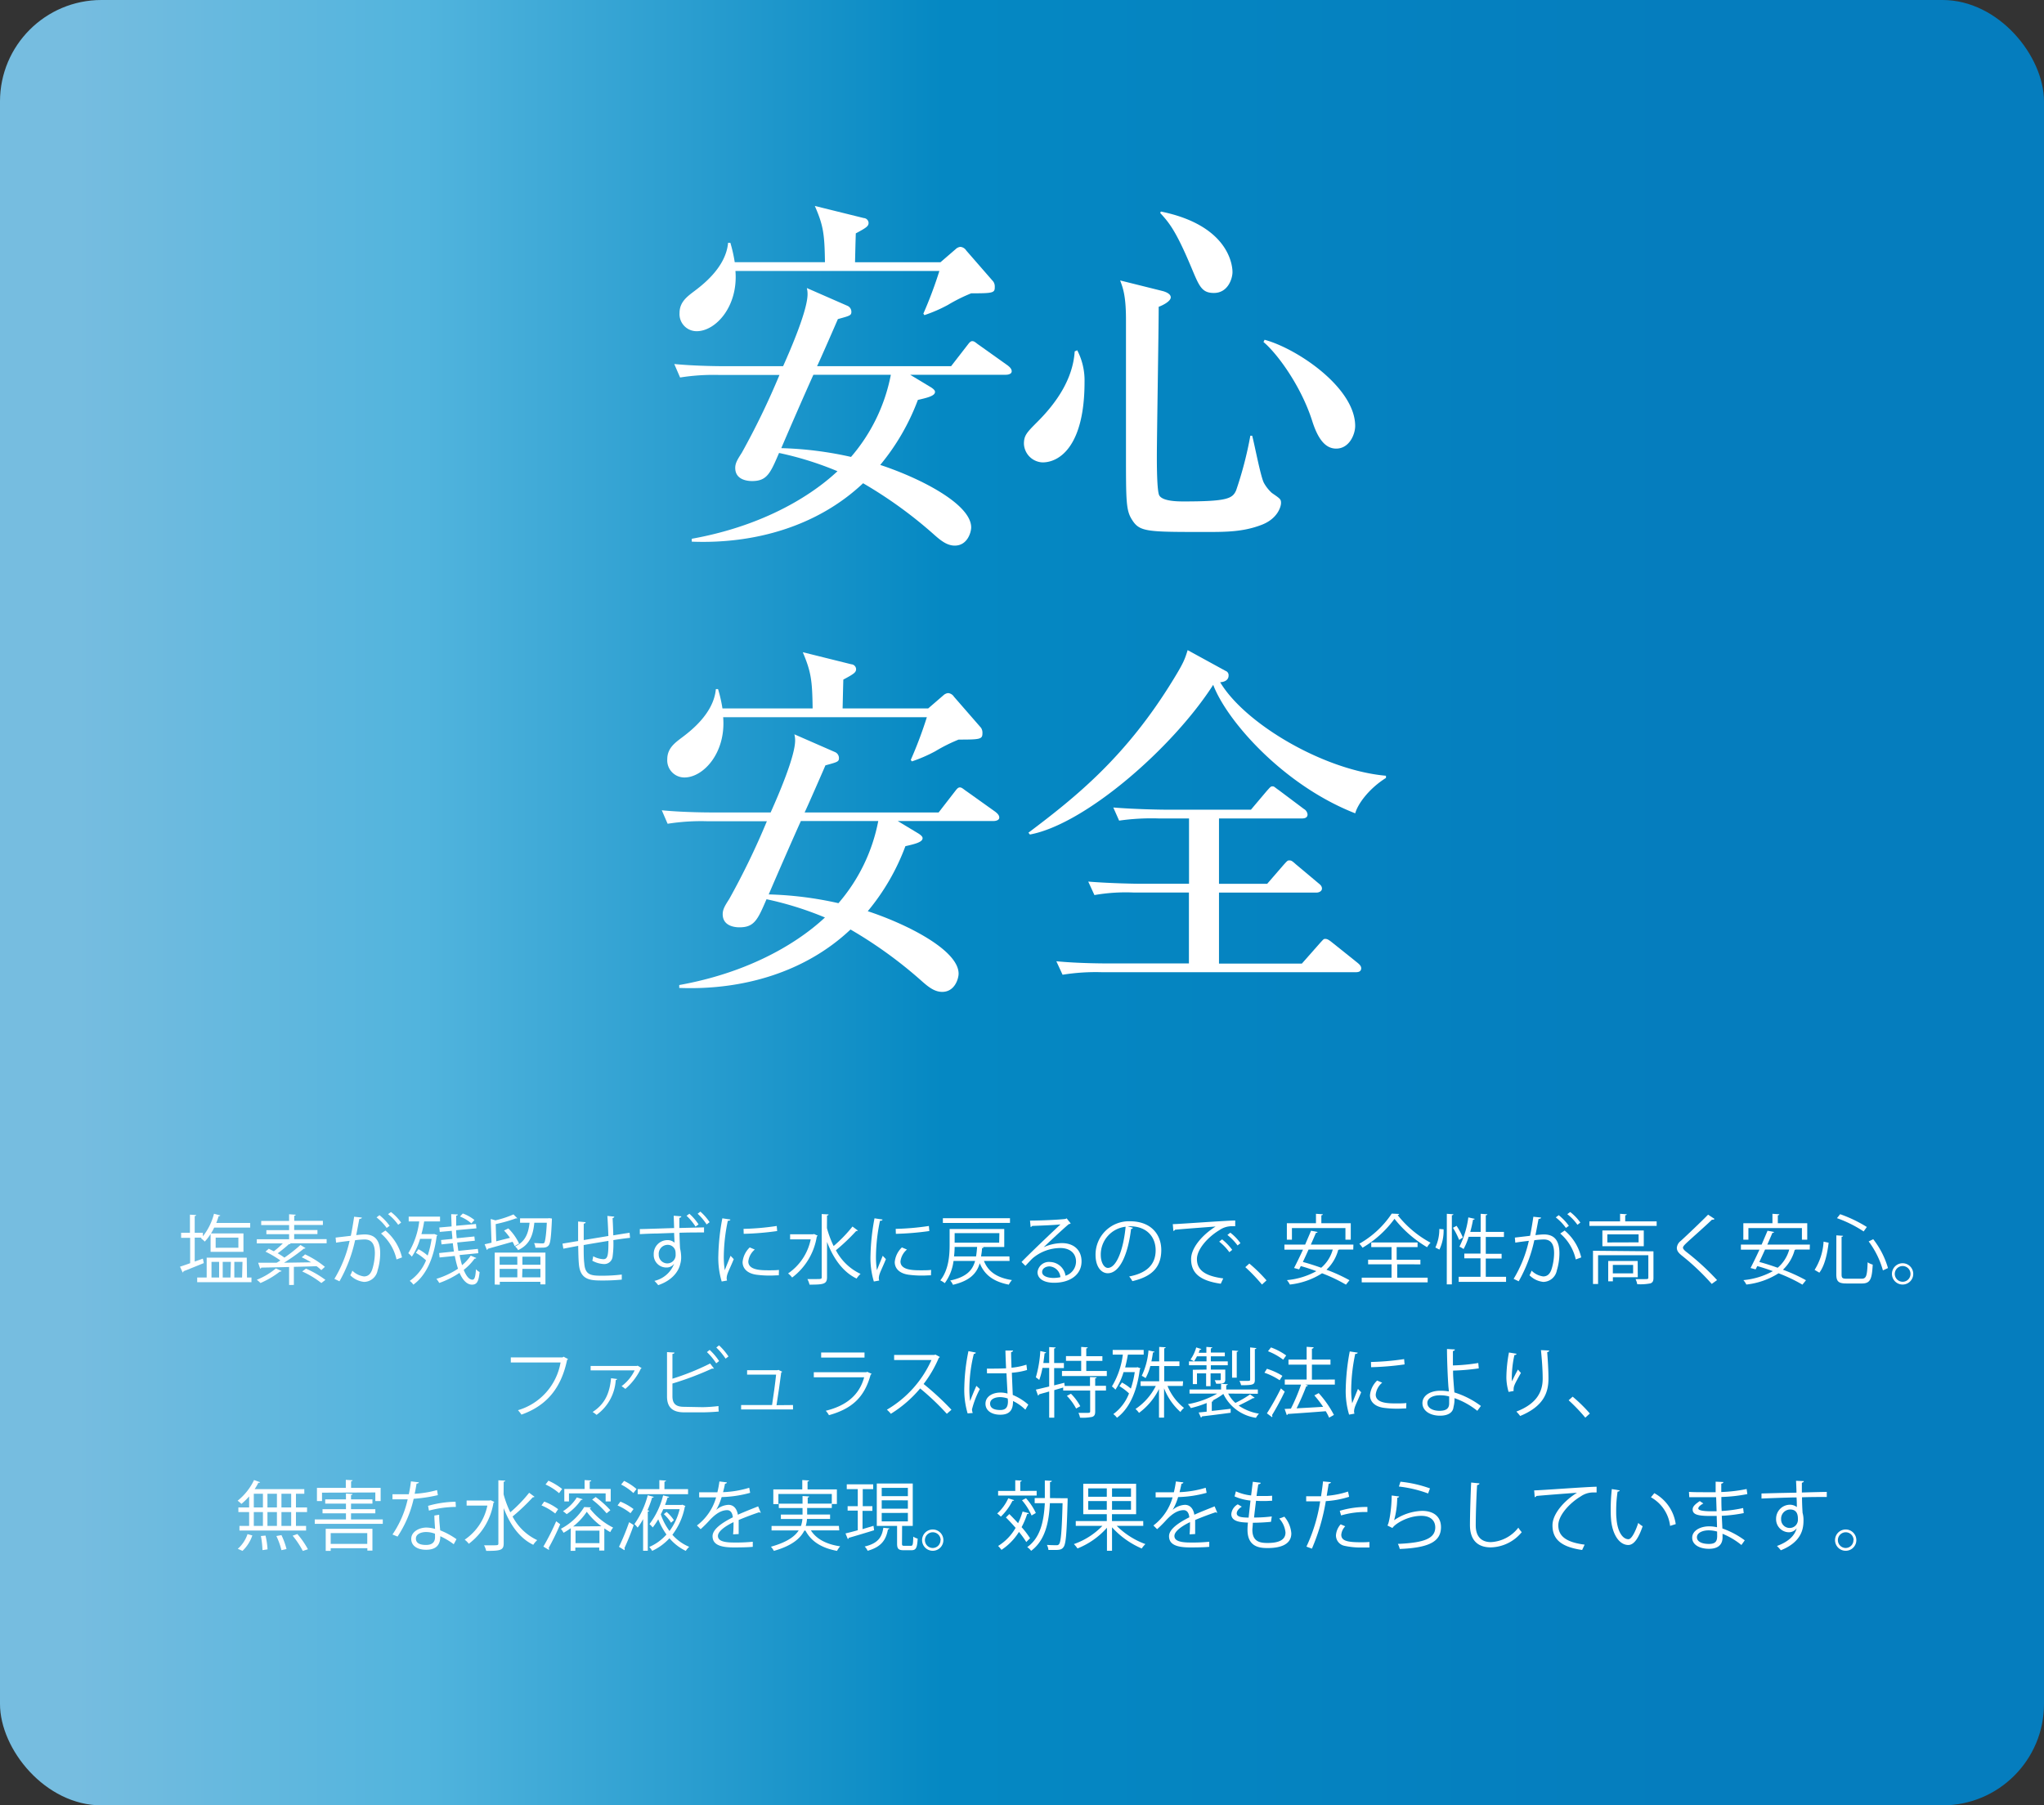 <svg xmlns="http://www.w3.org/2000/svg" xmlns:xlink="http://www.w3.org/1999/xlink" width="403" height="356" viewBox="0 0 403 356">
  <rect x="0" y="0" width="403" height="356" fill="#333333" stroke="none"/>
  <defs>
    <style>
      .cls-1 {
        opacity: 0.9;
        fill: url(#名称未設定グラデーション_35);
      }

      .cls-2 {
        fill: #fff;
      }
    </style>
    <linearGradient id="名称未設定グラデーション_35" data-name="名称未設定グラデーション 35" y1="178" x2="403" y2="178" gradientUnits="userSpaceOnUse">
      <stop offset="0.04" stop-color="#7dccf3"/>
      <stop offset="0.21" stop-color="#54c2f0"/>
      <stop offset="0.46" stop-color="#0092d3"/>
      <stop offset="0.83" stop-color="#0085cd"/>
    </linearGradient>
  </defs>
  <g id="レイヤー_2" data-name="レイヤー 2">
    <g id="レイヤー_1-2" data-name="レイヤー 1">
      <g id="reason_body1">
        <rect class="cls-1" width="403" height="356" rx="20"/>
        <g>
          <g>
            <path class="cls-2" d="M198.32,73.9H179.45l4.18,2.52c.29.21.72.5.72.86,0,.79-1.51,1.15-3.38,1.58a44.35,44.35,0,0,1-7.42,12.82c7.85,2.59,17.93,7.71,17.93,12.32,0,.93-.72,3.59-3.24,3.59-1.51,0-2.74-1-3.89-2a86.13,86.13,0,0,0-14.18-10.3c-9,8.5-21.39,12-33.78,11.52v-.57c17.65-3.17,26.72-11.45,28.73-13.32a64.21,64.21,0,0,0-11.52-3.6c-1.72,4-2.37,5.54-5.32,5.54-.72,0-3.32-.14-3.32-2.59,0-.94.44-1.66,1.3-3a150.51,150.51,0,0,0,7.42-15.33H141.87a41.78,41.78,0,0,0-7.78.5l-1.15-2.66c4.39.43,9.43.43,10.22.43H154.4c1.58-3.53,4.82-11.09,4.82-14.19a4.84,4.84,0,0,0-.14-1.22l8.06,3.53a1.28,1.28,0,0,1,.72,1.15c0,.72-.29.79-2.66,1.44-.15.36-3.6,8.28-4.11,9.29h26.43l3.1-4c.36-.44.64-.94,1.08-.94s.72.36,1.36.79l5.62,4c.36.29.79.65.79,1.16S198.82,73.9,198.32,73.9Zm-6.84-16.06a32.93,32.93,0,0,0-4.61,2.3,28.71,28.71,0,0,1-4.61,2l-.21-.29a82,82,0,0,0,3.16-8.42H145c.57,7-3.89,11.88-7.64,11.88a3.37,3.37,0,0,1-3.38-3.6c0-2.09,1.44-3.17,2.66-4.11,1.73-1.29,6.48-4.82,6.91-9.72H144a28.23,28.23,0,0,1,.86,3.82h17.79c-.08-5.47-.29-7.2-2-11.09L170.31,43a1,1,0,0,1,.94.93c0,.65-.36.94-2.52,2.09-.08,2.59-.08,2.88-.15,5.69h16.85l3-2.59a1.56,1.56,0,0,1,.93-.44,1.53,1.53,0,0,1,1.15.72l5.33,6.12a1.72,1.72,0,0,1,.29,1.08C196.16,57.77,195.73,57.84,191.48,57.84ZM160.37,73.9c-1.8,4-4.61,10.44-6.33,14.47a70.84,70.84,0,0,1,13.75,1.73,34.91,34.91,0,0,0,7.85-16.2Z"/>
            <path class="cls-2" d="M212.39,69.07a12.9,12.9,0,0,1,1.44,6.27c0,12.45-4.82,15.84-8.28,15.84a3.83,3.83,0,0,1-3.67-3.67c0-1.66.58-2.24,2.66-4.33,3.82-3.81,7-8.49,7.35-13.89Zm16.92-11.66c.22.07,1.52.43,1.52,1.22s-1.59,1.58-2.38,1.87c0,4.68-.36,25.42-.36,29.6,0,1.29,0,6.91.5,7.63.72,1.15,3.75,1.15,4.83,1.15,8.57,0,9.57-.57,10.29-2.16a73.37,73.37,0,0,0,2.81-10.8h.36c.43,1.51,1.66,8.07,2.31,9.29a7.7,7.7,0,0,0,1.58,2c1.66,1.15,1.8,1.22,1.8,2,0,.58-.57,3-3.74,4.25-3.68,1.44-7.13,1.44-11.09,1.44-11.45,0-13,0-14.48-2.3C222,100.68,222,99.1,222,89V63c0-4.82-.65-6.34-1.15-7.7Zm-.43-15.7C243,44.59,243,53.16,243,53.66c0,1.23-.86,4.11-3.67,4.11-2.37,0-2.88-1.3-4.39-4.9-3.1-7.42-4.47-9-6.19-10.87ZM249.33,67c6.41,1.73,17.86,9.44,17.86,17,0,1.65-1.15,4.46-3.75,4.46-2.23,0-3.67-2.09-4.75-5.54-2.23-6.92-6.91-13.25-9.58-15.48Z"/>
            <path class="cls-2" d="M195.86,161.9H177l4.18,2.52c.28.21.72.5.72.86,0,.79-1.52,1.15-3.39,1.58a43.88,43.88,0,0,1-7.42,12.82C178.94,182.27,189,187.39,189,192c0,.93-.72,3.59-3.24,3.59-1.51,0-2.73-1-3.88-2a86.18,86.18,0,0,0-14.19-10.3c-9,8.5-21.39,12-33.77,11.52v-.57c17.64-3.17,26.71-11.45,28.73-13.32a64.74,64.74,0,0,0-11.52-3.6c-1.73,4-2.38,5.54-5.33,5.54-.72,0-3.31-.14-3.31-2.59,0-.94.43-1.66,1.29-3a148.17,148.17,0,0,0,7.42-15.33H139.41a41.94,41.94,0,0,0-7.78.5l-1.15-2.66c4.4.43,9.44.43,10.23.43h11.23c1.59-3.53,4.83-11.09,4.83-14.19a4.75,4.75,0,0,0-.15-1.22l8.07,3.53a1.28,1.28,0,0,1,.72,1.15c0,.72-.29.79-2.67,1.44-.14.36-3.6,8.28-4.1,9.29h26.42l3.1-4c.36-.44.65-.94,1.08-.94s.72.36,1.37.79l5.61,4c.36.29.8.65.8,1.16S196.37,161.9,195.86,161.9ZM189,145.84a33,33,0,0,0-4.6,2.3,29.1,29.1,0,0,1-4.61,2l-.22-.29a82.57,82.57,0,0,0,3.17-8.42H142.58c.58,7-3.89,11.88-7.63,11.88a3.38,3.38,0,0,1-3.39-3.6c0-2.09,1.44-3.17,2.67-4.11,1.73-1.29,6.48-4.82,6.91-9.72h.43a27.17,27.17,0,0,1,.87,3.82h17.78c-.07-5.47-.29-7.2-1.94-11.09l9.57,2.38a1,1,0,0,1,.94.93c0,.65-.36.94-2.52,2.09-.07,2.59-.07,2.88-.14,5.69H183l3-2.59a1.61,1.61,0,0,1,.94-.44,1.55,1.55,0,0,1,1.15.72l5.33,6.12a1.78,1.78,0,0,1,.28,1.08C193.7,145.77,193.27,145.84,189,145.84Zm-31.1,16.06c-1.8,4-4.61,10.44-6.34,14.47a70.6,70.6,0,0,1,13.75,1.73,34.81,34.81,0,0,0,7.85-16.2Z"/>
            <path class="cls-2" d="M267.2,160.38c-14.19-5.54-25.35-18.29-28-25.34-8,12.46-25.27,27.5-36.14,29.52l-.29-.36c9.29-7,19.23-14.91,28.59-30.24,1.94-3.17,2.23-3.89,2.8-5.76l7.49,4.1a.89.89,0,0,1,.58.94c0,.65-.5,1.22-1.66,1.29,4.9,8.21,20.45,17.36,32.69,18.44v.43C269.93,155.49,267.7,158.51,267.2,160.38Zm.07,31.33h-50a41.18,41.18,0,0,0-7.77.5l-1.23-2.66c4.4.43,9.51.43,10.3.43h15.84V176H223.56a35.84,35.84,0,0,0-7.78.5l-1.22-2.66c4.39.36,9.5.43,10.3.43h9.57V161.39h-6a45,45,0,0,0-7.78.43l-1.15-2.59c4.39.36,9.43.43,10.22.43h16.92l3.1-3.67c.72-.79.79-.93,1.15-.93s.36.14,1.3.79l4.89,3.67a1.41,1.41,0,0,1,.72,1.08c0,.65-.57.79-1.08.79H240.34v12.89h9.5l3.24-3.74c.79-.87.79-.87,1.15-.87s.51.08,1.3.79l4.39,3.68c.36.29.72.57.72,1.08s-.57.79-1.08.79H240.34v14h16.34l3.53-4c.79-.87.79-.87,1.08-.87s.58.07,1.37.72l5,4c.43.36.72.65.72,1.09C268.35,191.63,267.77,191.71,267.27,191.71Z"/>
          </g>
          <g>
            <path class="cls-2" d="M40,248.19l.18.88c-1.47.6-3,1.22-4,1.61a.24.24,0,0,1-.17.24l-.52-1.14c.56-.18,1.25-.42,2-.69v-5H35.71v-1h1.74v-3.57l1.22.07c0,.11-.09.18-.28.21v3.29H40v.7a11.89,11.89,0,0,0,2.19-4.45l1.25.33c-.05.1-.16.15-.34.15a12.28,12.28,0,0,1-.46,1.33h6.69v.92h-7.1a10.56,10.56,0,0,1-.63,1.15H48v3.63H41.52v-3.52a9.11,9.11,0,0,1-1.15,1.5,5.31,5.31,0,0,0-.75-.65l.13-.13H38.39v4.71Zm8.7,3.72h.88v.93H38.88v-.93h1.87V248h7.9Zm-7-3.08v3.08h1.5v-3.08Zm.82-4.78v2H47v-2Zm3,4.78H43.91v3.08h1.53Zm2.29,0H46.2v3.08h1.53Z"/>
            <path class="cls-2" d="M58,244.35H64.4v.81H57.14l.15.07c-.06.09-.17.12-.33.11a27.56,27.56,0,0,1-2.21,1.8,13.46,13.46,0,0,1,1.33.85,30.63,30.63,0,0,0,3.16-2.49l1,.62a.44.44,0,0,1-.33.1A39.1,39.1,0,0,1,56,249l5.34-.08a20.71,20.71,0,0,0-1.86-1,3.84,3.84,0,0,0,.66-.57,18.09,18.09,0,0,1,3.92,2.46l-.71.65a8.27,8.27,0,0,0-.94-.78c-1.49.06-3,.1-4.47.13v3.57H57v-3.54c-2.11.06-4,.09-5.48.12a.27.27,0,0,1-.23.2L50.9,249l3.64,0a8.63,8.63,0,0,0,.74-.45,20.18,20.18,0,0,0-2.94-1.74l.65-.57,1,.5a16.56,16.56,0,0,0,1.78-1.56H50.63v-.81H57v-1H52.52v-.8H57v-1H51.5v-.81H57v-1.32l1.31.09c0,.1-.11.18-.3.21v1h5.65v.81H58v1h4.59v.8H58Zm-2.48,6.28a.31.31,0,0,1-.34.11A16.91,16.91,0,0,1,51.35,253a4.85,4.85,0,0,0-.72-.64,13.49,13.49,0,0,0,3.76-2.24ZM63.36,253a18.06,18.06,0,0,0-3.78-2.28l.75-.56a19.32,19.32,0,0,1,3.83,2.22Z"/>
            <path class="cls-2" d="M71.34,240.09c0,.18-.21.25-.49.27-.17.84-.43,2.29-.62,3.19.68-.07,1.29-.13,1.67-.13,2.28,0,3.06,1.48,3.06,3.73a11.67,11.67,0,0,1-.51,3.36,2.76,2.76,0,0,1-2.67,2.27,4.48,4.48,0,0,1-2.72-1.31,5.37,5.37,0,0,0,.41-.91,4,4,0,0,0,2.29,1.14c.86,0,1.37-.54,1.67-1.5a11.14,11.14,0,0,0,.48-3.08c0-1.71-.57-2.73-2.07-2.71a17.18,17.18,0,0,0-1.83.15,28.53,28.53,0,0,1-3.08,8.1l-1-.48a24.83,24.83,0,0,0,3-7.5c-.76.09-1.86.22-2.67.36l-.09-1,3-.35c.23-1.09.46-2.44.65-3.76Zm3.48-.47a10.67,10.67,0,0,1,2,2.1l-.58.42a10,10,0,0,0-2-2.08Zm3.36,8.73a9.4,9.4,0,0,0-3.06-5.11l.87-.59a9.89,9.89,0,0,1,3.27,5.3ZM77.09,239a9.88,9.88,0,0,1,2,2.08l-.58.44a9.82,9.82,0,0,0-2-2.1Z"/>
            <path class="cls-2" d="M85.62,243.33l.62.24a.27.27,0,0,1-.14.16c-.61,4.73-2.27,7.92-4.6,9.59a3,3,0,0,0-.72-.74A9,9,0,0,0,84,248.53a10.73,10.73,0,0,0-2-1.48l.5-.72a9.19,9.19,0,0,1,1.82,1.26,19.5,19.5,0,0,0,.78-3.3H82.82a12.42,12.42,0,0,1-1.62,3.51,4.5,4.5,0,0,0-.7-.68,15.83,15.83,0,0,0,2.16-6.27H80.58v-.94h6.18v.94H83.63a22.32,22.32,0,0,1-.54,2.51h2.35Zm5,4.15a16.84,16.84,0,0,0,.48,2,8.65,8.65,0,0,0,1.71-1.88l1.11.47a.39.39,0,0,1-.35.12,10.67,10.67,0,0,1-2.14,2.22c.48,1.2,1.06,1.93,1.72,1.93.41,0,.6-.54.69-2.07a2.07,2.07,0,0,0,.72.56c-.19,1.9-.54,2.49-1.51,2.49s-1.83-.89-2.45-2.33a17.35,17.35,0,0,1-4,2,4.7,4.7,0,0,0-.56-.81,16.43,16.43,0,0,0,4.26-2,21.53,21.53,0,0,1-.63-2.52l-3,.3-.09-.87,2.91-.3c-.07-.53-.15-1.07-.21-1.64l-2.23.23-.09-.86,2.23-.22c0-.53-.09-1-.12-1.59l-2.36.21-.1-.87,2.42-.21c0-.8-.06-1.61-.07-2.42l1.3.06c0,.14-.11.21-.32.23,0,.69,0,1.36,0,2l3.9-.35.09.86-4,.36c0,.54.07,1.06.12,1.59l3.48-.35.09.84-3.48.35.22,1.65,3.86-.39.09.85Zm.63-8.19a7.88,7.88,0,0,1,2.29,1.28l-.6.67a7.83,7.83,0,0,0-2.26-1.36Z"/>
            <path class="cls-2" d="M100.22,242.23a10.34,10.34,0,0,1,2.13,3l-.89.48a5.24,5.24,0,0,0-.4-.84l-4.89,1.38a.24.24,0,0,1-.18.22l-.44-1.11,1.36-.31-.16-4.68.92.27a19.66,19.66,0,0,0,3.57-1.17l.78.78s0,0-.29,0a29.25,29.25,0,0,1-4,1.13l.11,3.39,2.71-.68a12,12,0,0,0-1.17-1.44ZM97.54,253.3V247h10v6.27h-1v-.51h-8v.57Zm4.45-5.49H98.51v1.59H102Zm-3.48,4.07H102v-1.67H98.51Zm9.75-11.67.55.07a2.12,2.12,0,0,1,0,.33c-.15,3.41-.3,4.61-.66,5s-.72.42-1.47.42l-1.12,0a2.29,2.29,0,0,0-.26-.9c.68,0,1.31.06,1.55.06s.37,0,.48-.15.36-1.28.48-3.93h-2.46c-.24,2.31-.81,4.3-3.2,5.4a2.46,2.46,0,0,0-.6-.72c2-.92,2.63-2.55,2.86-4.68h-1.87v-.87h5.54Zm-1.71,9.19v-1.59H103v1.59Zm-3.6,2.48h3.6v-1.67H103Z"/>
            <path class="cls-2" d="M121.11,239.91c0,.15-.1.22-.33.28.06,1.05.11,2.28.14,3.41,1.18-.2,2.32-.38,3.21-.51l.09,1c-.9.09-2.07.25-3.29.45a18.14,18.14,0,0,1-.16,3.33,1.64,1.64,0,0,1-1.68,1.39,5.12,5.12,0,0,1-2.31-.66,6.49,6.49,0,0,0,.18-.88,4.56,4.56,0,0,0,2,.58c.9,0,1-.88,1-3.61-1.72.28-3.52.58-4.88.82,0,1.43,0,2.79.12,3.63.17,2.28,1.3,2.42,3.46,2.42a32.6,32.6,0,0,0,3.93-.23l0,1a38.36,38.36,0,0,1-3.84.17c-2.32,0-4.37-.06-4.62-3.29-.08-.84-.11-2.14-.13-3.54l-2.93.56-.17-1c.8-.12,2-.34,3.08-.51,0-1.3,0-2.71,0-3.85l1.48.13c0,.17-.13.26-.37.29,0,.91,0,2.11,0,3.24l4.86-.81c-.05-1.28-.11-2.73-.2-3.95Z"/>
            <path class="cls-2" d="M134.33,239.85c0,.13-.11.25-.39.3,0,.43,0,1.27,0,2l4.87-.12v1c-1.32,0-3.15,0-4.84.06,0,.55.07,2.71.12,3.12a7.54,7.54,0,0,1,.21,1.65,4.53,4.53,0,0,1-.18,1.38c-.35,1.59-1.73,3.3-4.35,4.18a6.62,6.62,0,0,0-.75-.84,5.46,5.46,0,0,0,3.9-3.4h0a1.8,1.8,0,0,1-1.53.76,2.47,2.47,0,0,1-2.5-2.58,2.71,2.71,0,0,1,2.71-2.82,2,2,0,0,1,1.39.51c0-.27-.08-1.63-.08-1.93l-3.39.12c-1,0-2.39.07-3.37.12l0-1c.89,0,2.19-.06,3.34-.09l3.42-.11-.08-2.43Zm-1.12,7.57c0-.19,0-.46-.05-.75a1.54,1.54,0,0,0-1.52-1.2,1.77,1.77,0,0,0-1.76,1.92,1.7,1.7,0,0,0,1.64,1.74A1.64,1.64,0,0,0,133.21,247.42Zm3.92-5.55a10.5,10.5,0,0,0-1.77-2.13l.56-.4a10.69,10.69,0,0,1,1.81,2.1Zm2.19-.42a10.9,10.9,0,0,0-1.77-2.11l.54-.42a10.86,10.86,0,0,1,1.82,2.08Z"/>
            <path class="cls-2" d="M144,240.48c0,.16-.2.25-.5.24a35.46,35.46,0,0,0-.79,6.75,16.65,16.65,0,0,0,.19,3c.28-.74.93-2.31,1.14-2.84l.63.66c-.62,1.52-1.07,2.37-1.28,3.05a2.71,2.71,0,0,0-.12.7,1.45,1.45,0,0,0,.08.47l-1.06.19a16.14,16.14,0,0,1-.66-5.16,43.76,43.76,0,0,1,.79-7.3Zm9.55,11c-.54,0-1.1.05-1.65.05a19.72,19.72,0,0,1-2.79-.17c-1.85-.27-2.7-1.29-2.7-2.49a4.58,4.58,0,0,1,1.41-2.89l1,.42a3.56,3.56,0,0,0-1.28,2.35c0,1.74,2.55,1.74,4.11,1.74.63,0,1.3,0,1.93-.07Zm-6.95-9.16a50.53,50.53,0,0,0,6.54-.57l.09,1a56.64,56.64,0,0,1-6.6.55Z"/>
            <path class="cls-2" d="M160.49,243.33l.72.33a.48.48,0,0,1-.17.18,12.59,12.59,0,0,1-4.86,8.08,4.39,4.39,0,0,0-.8-.81,10.71,10.71,0,0,0,4.46-6.72h-4.06v-1h4.53Zm2.55-1.17a19.79,19.79,0,0,0,1.32,3.55,28,28,0,0,0,3.72-3.85l1.06.79a.35.35,0,0,1-.33.09,39.61,39.61,0,0,1-4,3.8,10.51,10.51,0,0,0,4.86,4.66,4.37,4.37,0,0,0-.78.92c-2.73-1.31-4.6-4-5.83-7.23v6.94c0,1.37-.63,1.49-3.45,1.49a4.78,4.78,0,0,0-.42-1.1c.57,0,1.09,0,1.51,0,1.26,0,1.31,0,1.31-.41V239.4l1.35.07c0,.12-.09.2-.3.21Z"/>
            <path class="cls-2" d="M174,240.48c0,.16-.2.25-.5.24a35.46,35.46,0,0,0-.79,6.75,16.65,16.65,0,0,0,.19,3c.28-.74.93-2.31,1.14-2.84l.63.66c-.62,1.52-1.07,2.37-1.28,3.05a2.71,2.71,0,0,0-.12.7,1.45,1.45,0,0,0,.08.47l-1.06.19a16.14,16.14,0,0,1-.66-5.16,43.76,43.76,0,0,1,.79-7.3Zm9.55,11c-.54,0-1.1.05-1.65.05a19.72,19.72,0,0,1-2.79-.17c-1.85-.27-2.7-1.29-2.7-2.49a4.58,4.58,0,0,1,1.41-2.89l1,.42a3.56,3.56,0,0,0-1.28,2.35c0,1.74,2.55,1.74,4.11,1.74.63,0,1.3,0,1.93-.07Zm-6.95-9.16a50.53,50.53,0,0,0,6.54-.57l.09,1a56.64,56.64,0,0,1-6.6.55Z"/>
            <path class="cls-2" d="M199.05,248.65H194c.84,2.15,2.64,3.33,5.52,3.77a3.88,3.88,0,0,0-.62.9c-2.94-.57-4.77-1.86-5.73-4.22-.61,2.06-2,3.47-5.29,4.25a2.57,2.57,0,0,0-.54-.84c3.12-.68,4.37-1.92,4.91-3.86H188a9.37,9.37,0,0,1-1.73,4.38,3.86,3.86,0,0,0-.88-.55c1.65-2.06,1.84-4.92,1.84-7v-3.13H198v3.54h-4.82l.75.05c0,.1-.13.18-.32.21,0,.57-.11,1.09-.18,1.6h5.59Zm.08-8.43v.93H185.9v-.93Zm-10.91,5.66a18.07,18.07,0,0,1-.12,1.87h4.34c.1-.57.16-1.2.21-1.87Zm8.82-2.72h-8.82v1.89H197Z"/>
            <path class="cls-2" d="M205.64,246a9.07,9.07,0,0,1,3.72-.87c2.38,0,3.88,1.4,3.88,3.6,0,2.72-2.38,4.22-5.4,4.22-2,0-3.28-.78-3.28-2.1a2.26,2.26,0,0,1,2.46-2,3.17,3.17,0,0,1,3.06,2.71,2.94,2.94,0,0,0,2.07-2.8c0-1.62-1.2-2.66-3.09-2.66a8.51,8.51,0,0,0-5.44,2c-.45.42-1,1.05-1.45,1.51l-.76-.76c1.35-1.41,5.64-5.51,7.68-7.41-.87.12-3.87.24-5.58.3a.54.54,0,0,1-.31.22l-.12-1.27c2,0,5.89-.17,7-.33l.23-.11.79,1a.63.63,0,0,1-.36.13c-1.06.87-3.91,3.54-5.08,4.67Zm2.07,6a6.51,6.51,0,0,0,1.36-.15,2.31,2.31,0,0,0-2.13-2.13c-.77,0-1.47.42-1.47,1.11C205.47,251.7,206.72,252,207.71,252Z"/>
            <path class="cls-2" d="M223.37,242.1a.39.39,0,0,1-.37.24c-.54,4.66-2.11,8.73-4.59,8.73-1.27,0-2.41-1.26-2.41-3.63a6.59,6.59,0,0,1,6.75-6.62c4.34,0,6.21,2.75,6.21,5.67,0,3.57-2.07,5.3-5.7,6.14a5,5,0,0,0-.63-.92c3.45-.66,5.22-2.34,5.22-5.17,0-2.48-1.59-4.73-5.1-4.73l-.45,0Zm-1.44-.2a5.52,5.52,0,0,0-4.9,5.51c0,1.6.68,2.61,1.4,2.61C220.25,250,221.55,246,221.93,241.9Z"/>
            <path class="cls-2" d="M231.23,241.39c1.12,0,10.36-.7,12.31-.72l0,1.13a5.43,5.43,0,0,0-.56,0,4.28,4.28,0,0,0-2.56.77c-2.25,1.35-4.43,3.76-4.43,5.7,0,2.1,1.47,3.34,5.19,3.82l-.49,1.05c-4.26-.61-5.85-2.2-5.85-4.87,0-2.12,2.08-4.68,4.83-6.41-1.65.12-6.07.45-8,.63a.45.45,0,0,1-.33.24Zm9.72,3a11.07,11.07,0,0,1,2,2.07l-.57.46a10,10,0,0,0-2-2.08Zm1.62-1.32a9.73,9.73,0,0,1,2,2.07l-.57.45a10.92,10.92,0,0,0-2-2.07Z"/>
            <path class="cls-2" d="M246.32,249.16a29.72,29.72,0,0,1,3.39,3.32l-.9.82a33.82,33.82,0,0,0-3.28-3.43Z"/>
            <path class="cls-2" d="M266.81,246.4h-2.73a.7.7,0,0,1-.23.06,8.34,8.34,0,0,1-2.32,3.92,32.24,32.24,0,0,1,4.54,2.07l-.7.87a30.94,30.94,0,0,0-4.71-2.24,14.77,14.77,0,0,1-6.35,2.22,3.77,3.77,0,0,0-.58-.87,14.86,14.86,0,0,0,5.81-1.77c-1-.37-2.08-.73-3.07-1-.12.23-.22.45-.33.65l-1-.27c.52-1,1.14-2.27,1.76-3.62h-3.66v-1h4.09c.42-1,.82-1.91,1.16-2.73l1.29.25c-.05.12-.14.17-.33.17-.29.69-.63,1.48-1,2.31h8.39Zm-12.09-4.23v2.28h-1v-3.24h5.74v-1.86l1.35.09c0,.11-.08.18-.29.21v1.56h5.8v3.24h-1.05v-2.28ZM258,246.4c-.37.84-.77,1.68-1.12,2.45,1.13.3,2.38.7,3.61,1.14a7.18,7.18,0,0,0,2.28-3.59Z"/>
            <path class="cls-2" d="M275.87,239.38a.36.36,0,0,1-.3.23,20.73,20.73,0,0,0,6.48,5.44,4.2,4.2,0,0,0-.68.89,23.2,23.2,0,0,1-6.43-5.6,20.91,20.91,0,0,1-6.3,5.7,5.59,5.59,0,0,0-.63-.79,18.74,18.74,0,0,0,6.39-5.94Zm-.39,9.93v2.63h6v.93h-13v-.93h5.88v-2.63h-4.62v-.91h4.62v-2.49h-4V245h9.13v.92h-4.12v2.49h4.68v.91Z"/>
            <path class="cls-2" d="M284.62,242.41a8.62,8.62,0,0,1-.82,4L283,246a8.55,8.55,0,0,0,.78-3.66Zm.64-3.06,1.29.09c0,.11-.1.18-.3.2v13.63h-1Zm1.92,2.37a13.26,13.26,0,0,1,1.24,2.3l-.73.49a15.12,15.12,0,0,0-1.22-2.4Zm5.76,10.05h4v1h-9.34v-1h4.3v-3.64h-3.19v-.93h3.19v-3.32h-2.34a12,12,0,0,1-1,2.42,4.91,4.91,0,0,0-.81-.47,18.24,18.24,0,0,0,1.75-5.77l1.25.28c0,.11-.14.17-.32.17-.14.79-.33,1.62-.55,2.41h2.05v-3.57l1.31.09c0,.11-.09.18-.3.21v3.27h3.58v1h-3.58v3.32h3.12v.93h-3.12Z"/>
            <path class="cls-2" d="M303.84,240.09c0,.18-.21.25-.49.27-.17.84-.43,2.29-.62,3.19.68-.07,1.29-.13,1.67-.13,2.28,0,3.06,1.48,3.06,3.73a11.67,11.67,0,0,1-.51,3.36,2.76,2.76,0,0,1-2.67,2.27,4.48,4.48,0,0,1-2.72-1.31,5.37,5.37,0,0,0,.41-.91,4,4,0,0,0,2.29,1.14c.86,0,1.37-.54,1.67-1.5a11.14,11.14,0,0,0,.48-3.08c0-1.71-.57-2.73-2.07-2.71a17.18,17.18,0,0,0-1.83.15,28.53,28.53,0,0,1-3.08,8.1l-1-.48a24.83,24.83,0,0,0,3-7.5c-.76.09-1.86.22-2.67.36l-.09-1,3-.35c.23-1.09.46-2.44.65-3.76Zm3.48-.47a10.67,10.67,0,0,1,2,2.1l-.58.42a10,10,0,0,0-2-2.08Zm3.36,8.73a9.4,9.4,0,0,0-3.06-5.11l.87-.59a9.89,9.89,0,0,1,3.27,5.3ZM309.59,239a9.88,9.88,0,0,1,2,2.08l-.58.44a9.82,9.82,0,0,0-2-2.1Z"/>
            <path class="cls-2" d="M320.43,240.84h6.2v.9H313.37v-.9h6.05v-1.49l1.31.09c0,.11-.09.18-.3.21Zm5.57,5.91V252c0,.59-.14.9-.6,1.07a10.14,10.14,0,0,1-2.6.16,3.78,3.78,0,0,0-.33-1l1.58,0c.85,0,.94,0,.94-.31v-4.4h-9.91v5.67h-1v-6.55Zm-10.07-4.11h8.16v3.1h-8.16Zm7.14,2.34V243.4h-6.16V245Zm-.16,6.88H318v.8h-.92v-4h5.81Zm-.92-2.43h-4v1.67h4Z"/>
            <path class="cls-2" d="M337.49,253.18a46.2,46.2,0,0,0-5.88-5.58c-.75-.6-1-1-1-1.56a1.93,1.93,0,0,1,.79-1.36c1.37-1.26,3.93-3.69,5.37-5.16l1.28.84a.45.45,0,0,1-.33.15l-.18,0c-1.5,1.44-3.84,3.48-5.07,4.63-.36.35-.65.65-.65.89s.28.55.8.94a50,50,0,0,1,5.92,5.45Z"/>
            <path class="cls-2" d="M356.81,246.4h-2.73a.7.7,0,0,1-.23.06,8.34,8.34,0,0,1-2.32,3.92,32.24,32.24,0,0,1,4.54,2.07l-.7.87a30.94,30.94,0,0,0-4.71-2.24,14.77,14.77,0,0,1-6.35,2.22,3.77,3.77,0,0,0-.58-.87,14.86,14.86,0,0,0,5.81-1.77c-1-.37-2.08-.73-3.07-1-.12.23-.22.45-.33.65l-1-.27c.52-1,1.14-2.27,1.76-3.62h-3.66v-1h4.09c.42-1,.82-1.91,1.16-2.73l1.29.25c-.05.12-.14.17-.33.17-.29.69-.63,1.48-1,2.31h8.39Zm-12.09-4.23v2.28h-1v-3.24h5.74v-1.86l1.35.09c0,.11-.08.18-.29.21v1.56h5.8v3.24h-1.05v-2.28ZM348,246.4c-.37.84-.77,1.68-1.12,2.45,1.13.3,2.38.7,3.61,1.14a7.18,7.18,0,0,0,2.28-3.59Z"/>
            <path class="cls-2" d="M357.77,250.41a11.65,11.65,0,0,0,1.77-5.57l1,.21c-.24,2-.73,4.46-1.83,5.91Zm4.29-6.81,1.32.09c0,.1-.09.18-.29.19v7.43c0,.7.17.84,1,.84h2.95c.93,0,1.09-.56,1.19-3.24a3.4,3.4,0,0,0,1,.46c-.15,2.87-.48,3.72-2.12,3.72h-3.06c-1.55,0-2-.39-2-1.8Zm5.38-.77a23.86,23.86,0,0,0-5.26-2.62l.63-.78a26.35,26.35,0,0,1,5.26,2.52Zm3.8,7.68a17.16,17.16,0,0,0-2.81-5.71l.9-.44a16.73,16.73,0,0,1,2.91,5.69Z"/>
            <path class="cls-2" d="M377.22,251.2a2.1,2.1,0,1,1-2.1-2.1A2.1,2.1,0,0,1,377.22,251.2Zm-.54,0a1.55,1.55,0,1,0-1.56,1.55A1.54,1.54,0,0,0,376.68,251.2Z"/>
            <path class="cls-2" d="M112,268a.34.34,0,0,1-.19.16c-1.19,5.69-4.13,9.06-9,10.79a6.6,6.6,0,0,0-.69-.87,11.92,11.92,0,0,0,8.4-9.41h-9.81v-1h10.2l.21-.14Z"/>
            <path class="cls-2" d="M126.5,269.77a.25.25,0,0,1-.15.11,12,12,0,0,1-3.06,4,7,7,0,0,0-.74-.54,8.45,8.45,0,0,0,2.58-3.12h-8.68v-.86h9.13l.12-.07Zm-4.82,2.16a.34.34,0,0,1-.28.21,9.13,9.13,0,0,1-3.78,6.86,6,6,0,0,0-.78-.57c2.46-1.58,3.36-3.75,3.64-6.66Z"/>
            <path class="cls-2" d="M138.51,277.48a28.48,28.48,0,0,0,3.15-.22c0,.33,0,.75.06,1.08-1,.1-2.49.16-3.1.16h-3.75c-2.27,0-3.36-1-3.36-3.13v-8.75l1.47.09c0,.15-.14.24-.4.27v4.89a49.4,49.4,0,0,0,7.43-3l.77,1a.37.37,0,0,1-.18,0,.49.49,0,0,1-.21,0,60,60,0,0,1-7.81,2.95v2.51c0,1.51.73,2.08,2.27,2.08Zm1.41-11.29a11.63,11.63,0,0,1,1.86,2.2l-.57.44a12.56,12.56,0,0,0-1.83-2.21Zm1.85-.9a12.37,12.37,0,0,1,1.86,2.19l-.57.43a13.38,13.38,0,0,0-1.83-2.19Z"/>
            <path class="cls-2" d="M156.35,277.06v.87H146.12v-.87h6.1c.24-1.51.65-4.5.8-6H147.3v-.87h6l.18-.06.73.36c0,.06-.09.12-.18.14-.19,1.57-.67,4.86-.93,6.46Z"/>
            <path class="cls-2" d="M171.86,270.91a.36.36,0,0,1-.2.15c-1.23,4.53-3.73,6.74-8.22,8a4.37,4.37,0,0,0-.63-.87c4.08-1,6.62-3.12,7.57-6.6h-9.93v-1h10.37l.15-.09Zm-1.41-3.21H161.9v-1h8.55Z"/>
            <path class="cls-2" d="M185.3,267.58a.31.31,0,0,1-.2.17,23.43,23.43,0,0,1-3,5.16,54,54,0,0,1,5.49,5.08l-.91.8a49.9,49.9,0,0,0-5.26-5,24.14,24.14,0,0,1-5.78,5,5.36,5.36,0,0,0-.78-.81,21.52,21.52,0,0,0,8.79-9.8h-7.36v-1h7.94l.2-.07Z"/>
            <path class="cls-2" d="M190.78,278.71a16.29,16.29,0,0,1-.65-5.28,38.6,38.6,0,0,1,.81-7l1.45.28c0,.15-.18.26-.39.27a28.88,28.88,0,0,0-.87,6.47,17.56,17.56,0,0,0,.14,2.83c.33-.9.93-2.34,1.24-3l.68.63a17.92,17.92,0,0,0-1.55,4,2.15,2.15,0,0,0,.15.72Zm3.8-8.83c1.26,0,2.52,0,3.78-.06-.06-1.29-.1-2.4-.13-3.51l1.51,0c0,.15-.15.27-.39.32,0,1,.05,1.93.08,3.07a13.4,13.4,0,0,0,2.94-.6l.13,1.05a13.77,13.77,0,0,1-3,.54c.06,1.67.14,3.42.18,4.38a11.06,11.06,0,0,1,3.06,1.91l-.58,1a8.87,8.87,0,0,0-2.43-1.71c0,1.27-.26,2.7-2.51,2.7-1.75,0-2.92-.84-2.92-2.16,0-1.53,1.54-2.21,2.92-2.21a5,5,0,0,1,1.43.2c-.05-.95-.14-2.52-.21-4-.47,0-1.1,0-1.53,0H194.6Zm4.11,5.89a5,5,0,0,0-1.48-.27c-.92,0-2,.33-2,1.28s.9,1.26,2,1.26,1.52-.54,1.52-1.74Z"/>
            <path class="cls-2" d="M216.23,271.59c0,.1-.11.18-.3.21v1.47h2.13v.93h-2.13v4.14c0,.6-.14.88-.57,1.05a9.11,9.11,0,0,1-2.42.16,3.84,3.84,0,0,0-.31-.94l1.41,0c.76,0,.9,0,.9-.3V274.2h-5.32v-.59l-1.76.51v5.43h-1v-5.16l-2,.56a.28.28,0,0,1-.2.24l-.42-1.17c.7-.15,1.62-.38,2.62-.62v-3.66h-1.33a13.62,13.62,0,0,1-.63,2.37,6.57,6.57,0,0,0-.67-.51,23,23,0,0,0,.88-5.19l1.16.27a.33.33,0,0,1-.32.17c-.06.63-.15,1.27-.24,1.92h1.15v-3.14l1.28.08c0,.1-.11.18-.3.21v2.85h1.92v1h-1.92v3.41c.66-.17,1.33-.33,2-.51l.07.63h5v-1.76Zm-2.06-1.25h4.05v1h-8.84v-1h3.79v-2h-3v-.93h3V265.6l1.29.09c0,.11-.09.18-.29.21v1.53h3.18v.93h-3.18Zm-2,7.41a10.85,10.85,0,0,0-1.82-2.5l.8-.42a10.49,10.49,0,0,1,1.84,2.46Z"/>
            <path class="cls-2" d="M224.25,269.59l.62.24a.37.37,0,0,1-.14.18c-.6,4.7-2.23,7.88-4.51,9.56a2.9,2.9,0,0,0-.72-.72,9.06,9.06,0,0,0,3.1-4.08,10.52,10.52,0,0,0-1.89-1.43l.5-.72a10,10,0,0,1,1.75,1.2,18.69,18.69,0,0,0,.77-3.25h-2.21a12.49,12.49,0,0,1-1.6,3.46,4.71,4.71,0,0,0-.69-.64,16,16,0,0,0,2.15-6.27h-2v-.93h6.11v.93h-3.11c-.15.85-.33,1.71-.54,2.52h2.29Zm8.94,3.71h-3a10.65,10.65,0,0,0,3.25,4.33,3.15,3.15,0,0,0-.7.8,12.21,12.21,0,0,1-3.23-4.67v5.78h-1V273.9a13.06,13.06,0,0,1-3.94,4.71,4.22,4.22,0,0,0-.69-.77,11.9,11.9,0,0,0,4-4.54h-3v-.93h3.67v-3h-1.75a9.93,9.93,0,0,1-.93,2.38,7.64,7.64,0,0,0-.76-.46,14.2,14.2,0,0,0,1.33-5l1.18.25c0,.11-.12.15-.3.15-.08.59-.18,1.19-.31,1.76h1.54v-2.85l1.28.07c0,.11-.09.18-.29.21v2.57h3v.93h-3v3h3.72Z"/>
            <path class="cls-2" d="M242.15,274.8a6.39,6.39,0,0,0,1.42,1.84,19.61,19.61,0,0,0,2.9-1.68l.9.66a.33.33,0,0,1-.33.08c-.74.45-1.88,1-2.82,1.47a9.78,9.78,0,0,0,4,1.59,3.72,3.72,0,0,0-.59.82,8.48,8.48,0,0,1-6.43-4.71,13.2,13.2,0,0,1-2.21,1.34l.23,0c0,.09-.11.17-.3.18v1.83c1.17-.12,2.46-.27,3.72-.42l0,.78c-2.09.29-4.29.56-5.67.72a.27.27,0,0,1-.19.23l-.45-1,1.58-.16v-1.71a20.9,20.9,0,0,1-3.13,1,3.06,3.06,0,0,0-.58-.77A18,18,0,0,0,240,274.8h-5.47V274h6.22v-1.13l1.32.09c0,.11-.11.18-.3.21V274H248v.84Zm-4.27-4.73v-.85h-3.46v-.77h3.46v-1H236a11,11,0,0,1-.58,1,4.57,4.57,0,0,0-.7-.36,7.8,7.8,0,0,0,1.13-2.39l1,.32c0,.1-.14.13-.28.12-.08.19-.15.4-.24.61h1.52V265.6l1.16.08c0,.1-.08.18-.28.21v.82h2.76v.74h-2.76v1h3.34v.77h-3.34v.85h2.85V272c0,.84-.47.86-1.8.86a3,3,0,0,0-.29-.69h.81c.35,0,.38,0,.38-.17v-1.18h-2v2.52h-.88v-2.52H236v2.11h-.82v-2.82Zm6.25-3.69c0,.09-.09.17-.29.2v5.08h-.92v-5.37Zm3.57-.55c0,.1-.09.18-.29.21v6c0,1-.28,1.11-2.71,1.11a3.56,3.56,0,0,0-.33-.85l1.3,0c.72,0,.81,0,.81-.29v-6.31Z"/>
            <path class="cls-2" d="M249.79,269.91a12.92,12.92,0,0,1,3.05,1.39l-.54.87a13.07,13.07,0,0,0-3-1.48Zm0,8.79a53.31,53.31,0,0,0,2.76-4.92c.59.51.67.57.75.63a50.63,50.63,0,0,1-2.51,4.65.37.37,0,0,1,.07.21.24.24,0,0,1-.07.18Zm.8-13a12.36,12.36,0,0,1,3,1.58l-.59.84a12.51,12.51,0,0,0-3-1.67Zm12.59,6.33v1h-5.83l.54.18a.4.4,0,0,1-.35.16,47,47,0,0,1-1.9,4.34c1.57-.09,3.41-.18,5.23-.3a21.93,21.93,0,0,0-1.73-2.25l.86-.45a20.54,20.54,0,0,1,3,4.3l-.95.54a10.47,10.47,0,0,0-.66-1.27c-2.76.22-5.65.42-7.47.54a.25.25,0,0,1-.22.21l-.42-1.2,1.24-.06a37.44,37.44,0,0,0,2-4.74h-3.21v-1h4.31V269.1h-3.58v-1h3.58v-2.52l1.38.09c0,.15-.14.25-.34.28v2.15h3.66v1h-3.66v2.95Z"/>
            <path class="cls-2" d="M267.7,266.73c-.05.16-.2.25-.5.24a35.46,35.46,0,0,0-.79,6.75,16.65,16.65,0,0,0,.19,3c.28-.74.93-2.31,1.14-2.84l.63.66c-.62,1.52-1.07,2.37-1.28,3.05a2.71,2.71,0,0,0-.12.7,1.45,1.45,0,0,0,.08.47l-1.06.19a16.14,16.14,0,0,1-.66-5.16,43.76,43.76,0,0,1,.79-7.3Zm9.55,11c-.54,0-1.1.05-1.65.05a19.72,19.72,0,0,1-2.79-.17c-1.85-.27-2.7-1.29-2.7-2.49a4.58,4.58,0,0,1,1.41-2.89l1,.42a3.56,3.56,0,0,0-1.28,2.35c0,1.74,2.55,1.74,4.11,1.74.63,0,1.3,0,1.93-.07Zm-6.95-9.16a50.53,50.53,0,0,0,6.54-.57l.09,1.05a56.64,56.64,0,0,1-6.6.55Z"/>
            <path class="cls-2" d="M291.27,278.2a15.17,15.17,0,0,0-4.5-2.5,6,6,0,0,1-.19,1.74c-.12,1.24-1.28,1.72-2.66,1.72-1.93,0-3.46-.94-3.47-2.46s1.55-2.44,3.44-2.46a9.7,9.7,0,0,1,1.76.14c0-.41-.07-.75-.09-1.1-.14-2-.26-5.11-.27-7.27l1.56.09c0,.15-.14.28-.39.31,0,.41,0,2.39,0,2.84a36.16,36.16,0,0,0,5-.48l.1,1.06a42.92,42.92,0,0,1-5.07.44c0,.85,0,1.2.26,4.3a17.32,17.32,0,0,1,5.23,2.67Zm-7.4-3.06c-1.45,0-2.45.63-2.45,1.49,0,1.09,1.18,1.57,2.38,1.57s1.92-.37,1.92-1.44c0-.34,0-1,0-1.39A6.49,6.49,0,0,0,283.87,275.14Z"/>
            <path class="cls-2" d="M297.44,274.47a10.43,10.43,0,0,1-.44-2.82,27.59,27.59,0,0,1,.51-4.95l1.5.25c-.05.2-.24.24-.43.26a21.86,21.86,0,0,0-.51,4.36,4.59,4.59,0,0,0,.05.81,25,25,0,0,1,1.17-2.32,6.22,6.22,0,0,0,.58.66c-1.11,2-1.44,2.56-1.44,3.19a1.76,1.76,0,0,0,0,.38Zm8-8.16c0,.18-.14.25-.39.33.1,1.3.25,3.48.25,5.2,0,2.9-1.06,5.51-5.58,7.38a7.39,7.39,0,0,0-.75-.87c4.1-1.56,5.19-4,5.19-6.49,0-1.85-.18-4-.34-5.63Z"/>
            <path class="cls-2" d="M310.07,275.41a29.72,29.72,0,0,1,3.39,3.32l-.9.82a33.82,33.82,0,0,0-3.28-3.43Z"/>
            <path class="cls-2" d="M49.12,297.25v-2.17a14,14,0,0,1-1.52,1.48,5.1,5.1,0,0,0-.75-.63,11.64,11.64,0,0,0,3.24-4.08l1.18.42c0,.09-.15.15-.33.12a12.29,12.29,0,0,1-.73,1.25H60v.91H58.35v2.7h2.19v.92H58.35v2.73h2v.91H47.21v-.91h1.91v-2.73H47v-.92Zm.63,5.52a7.47,7.47,0,0,1-1.94,3.05l-.93-.41a6.63,6.63,0,0,0,1.92-2.89Zm.29-8.22v2.7h1.8v-2.7Zm0,3.62v2.73h1.8v-2.73Zm1.71,7.5a17.61,17.61,0,0,0-.31-2.78l.91-.09a16,16,0,0,1,.4,2.72Zm2.85-11.12H52.73v2.7H54.6Zm0,3.62H52.73v2.73H54.6Zm.89,7.51a14.4,14.4,0,0,0-1-2.79l1-.18a14.23,14.23,0,0,1,1,2.75Zm1.92-8.43v-2.7H55.49v2.7Zm0,3.65v-2.73H55.49v2.73Zm2.29,4.93a17.16,17.16,0,0,0-2-3l.93-.33a16.65,16.65,0,0,1,2.08,3Z"/>
            <path class="cls-2" d="M69.21,299.62h6.26v.87H62.06v-.87h6.15v-1.21H63.59v-.81h4.62v-1.1H64.12v-.84h4.09v-1.15l1.3.09c0,.1-.09.18-.3.21v.85h4.22v.84H69.21v1.1H74v.81H69.21Zm-5.72-5.28V296h-1v-2.61h5.69v-1.58l1.34.08c0,.1-.11.18-.3.21v1.29h5.83V296H74v-1.7Zm.73,11.48v-4.35h9.21v4.29h-1v-.47H65.2v.53Zm8.19-3.51H65.2v2.13h7.21Z"/>
            <path class="cls-2" d="M82.59,292.3c0,.12-.19.24-.46.26-.11.66-.24,1.44-.38,2a20.83,20.83,0,0,0,4.42-.73l.16,1a31.38,31.38,0,0,1-4.77.72A22.26,22.26,0,0,1,78.38,303l-1-.41a20.09,20.09,0,0,0,3-6.94h-3v-1H80.6a23.61,23.61,0,0,0,.42-2.54Zm4,6.39c0,1.22.11,2,.2,3.08A15.06,15.06,0,0,1,90,303.51l-.54,1a14,14,0,0,0-2.65-1.58c0,1.5-.6,2.67-2.81,2.67-1.66,0-2.93-.75-2.92-2.16s1.57-2.22,3-2.22a6.66,6.66,0,0,1,1.7.27c-.06-1-.14-1.93-.14-2.64Zm-.82,3.75A5,5,0,0,0,84,302.1c-.89,0-2,.36-2,1.29s.83,1.26,2,1.26,1.77-.53,1.77-1.52C85.77,302.89,85.77,302.67,85.76,302.44Zm4.11-5.29a21.13,21.13,0,0,0-5.31.73l-.17-.94a20.76,20.76,0,0,1,5.42-.81Z"/>
            <path class="cls-2" d="M96.74,295.83l.72.33a.48.48,0,0,1-.17.18,12.59,12.59,0,0,1-4.86,8.08,4.14,4.14,0,0,0-.81-.81,10.68,10.68,0,0,0,4.47-6.72H92v-1h4.53Zm2.55-1.17a19.79,19.79,0,0,0,1.32,3.55,28,28,0,0,0,3.72-3.85l1.06.79a.35.35,0,0,1-.33.09,39.61,39.61,0,0,1-4,3.8,10.51,10.51,0,0,0,4.86,4.66,4.37,4.37,0,0,0-.78.92c-2.73-1.31-4.6-4-5.83-7.23v6.94c0,1.37-.63,1.49-3.45,1.49a4.78,4.78,0,0,0-.42-1.1c.57,0,1.09,0,1.51,0,1.26,0,1.31,0,1.31-.41V291.9l1.35.07c0,.12-.09.2-.3.21Z"/>
            <path class="cls-2" d="M107.3,296.1a10.34,10.34,0,0,1,2.74,1.5l-.57.85a11.47,11.47,0,0,0-2.71-1.6Zm-.17,8.88a47.33,47.33,0,0,0,2.53-5l.79.59a47.9,47.9,0,0,1-2.28,4.68.35.35,0,0,1,.09.22.2.2,0,0,1-.05.15Zm1-13a12.21,12.21,0,0,1,2.7,1.63l-.6.83a10.88,10.88,0,0,0-2.67-1.71Zm4.41,9.36a12.75,12.75,0,0,1-1.43.91,5.37,5.37,0,0,0-.52-.79,11.91,11.91,0,0,0,4.59-4.28l1.33.06a.33.33,0,0,1-.24.2,13.49,13.49,0,0,0,4.62,3.79,4.09,4.09,0,0,0-.57.89,12.6,12.6,0,0,1-1.17-.74v4.37h-1v-.59h-4.72v.65h-.93Zm2.35-5.7a.3.3,0,0,1-.31.12,10.76,10.76,0,0,1-2.85,2.82A5.93,5.93,0,0,0,111,298a8.64,8.64,0,0,0,2.73-2.72Zm-2.71-1.16v1.59h-.92v-2.46h4v-1.75l1.31.07c0,.12-.09.2-.3.21v1.47h4.14v2.46h-1v-1.59Zm6.39,6.48a13.44,13.44,0,0,1-2.88-2.85A12.48,12.48,0,0,1,113,301Zm-5.1,3.33h4.72v-2.46h-4.72Zm6.13-5.88a18.31,18.31,0,0,0-2.85-2.7l.69-.51a18.6,18.6,0,0,1,2.9,2.6Z"/>
            <path class="cls-2" d="M124.31,298.39a11.76,11.76,0,0,0-2.55-1.53l.56-.75a11.38,11.38,0,0,1,2.59,1.46Zm.63,2.34a47.58,47.58,0,0,1-1.83,4.55.36.36,0,0,1,0,.4l-1.07-.66a45.84,45.84,0,0,0,2-4.86Zm-.06-6.31a10.25,10.25,0,0,0-2.42-1.68l.59-.72a10.93,10.93,0,0,1,2.45,1.6ZM128,297.9c0,.09-.1.16-.28.18v7.72h-.92v-6.25a11.79,11.79,0,0,1-1.08,1.68,5.18,5.18,0,0,0-.64-.69,17.46,17.46,0,0,0,2.63-5.69l1.18.32c0,.1-.14.16-.32.16a21.34,21.34,0,0,1-.91,2.48Zm3-4.26h4.66l0,1h-9.93v-1H130v-1.77l1.32.09c0,.1-.1.18-.31.21Zm4.14,3.33a.48.48,0,0,1-.12.16,13.08,13.08,0,0,1-2.45,5.51,8.93,8.93,0,0,0,3.32,2.38,3.79,3.79,0,0,0-.68.8,9.78,9.78,0,0,1-3.22-2.49,10.7,10.7,0,0,1-3.41,2.49,3.12,3.12,0,0,0-.58-.77,9.51,9.51,0,0,0,3.4-2.46,13.48,13.48,0,0,1-1.62-3,12.24,12.24,0,0,1-1.09,1.61,4.45,4.45,0,0,0-.64-.66,15.53,15.53,0,0,0,2.69-5.67l1.19.3c0,.1-.15.16-.32.16-.13.45-.3.93-.49,1.43h3.25l.17-.05Zm-4.37.63c-.15.34-.31.7-.49,1A11.68,11.68,0,0,0,132,301.9a11.71,11.71,0,0,0,2-4.3Zm.66.54a7.73,7.73,0,0,1,1.44,1.63l-.57.5a8.1,8.1,0,0,0-1.42-1.7Zm4.25-4.52h0v0h0Z"/>
            <path class="cls-2" d="M150,298.29l-.09,0a.4.4,0,0,1-.22-.09c-1.14.37-2.81,1-4.05,1.53,0,.34,0,.73,0,1.17s0,1,0,1.6l-1.1.06c.05-.54.08-1.23.08-1.81a5.35,5.35,0,0,0,0-.6c-1.69.82-3.07,1.83-3.07,2.73s1,1.29,3.1,1.29a33.64,33.64,0,0,0,3.77-.15v1c-.88.09-2.23.12-3.78.12-2.88,0-4.15-.69-4.15-2.22,0-1.32,1.74-2.59,4-3.72-.09-.94-.51-1.41-1.11-1.41-1.1,0-2.24.62-3.59,2.12-.42.46-1,1.05-1.65,1.63l-.73-.73a10.53,10.53,0,0,0,3.78-5.54l-.84,0h-2.5v-1c.91,0,2,0,2.59,0l1,0a19.49,19.49,0,0,0,.4-2.14l1.47.18c0,.15-.14.24-.37.27-.11.6-.24,1.12-.38,1.66a20.08,20.08,0,0,0,5.16-.87l.18,1a23.07,23.07,0,0,1-5.62.84,11.18,11.18,0,0,1-1.08,2.53h0a4,4,0,0,1,2.42-1c1,0,1.66.73,1.86,1.95,1.26-.57,2.85-1.19,4-1.65Z"/>
            <path class="cls-2" d="M165.47,301.78h-5.59c1.08,1.71,3.08,2.75,5.77,3.14a4.64,4.64,0,0,0-.62.9c-3-.56-5.08-1.83-6.22-4h-.23c-.76,1.53-2.44,3-6,4A4.2,4.2,0,0,0,152,305c3.13-.88,4.69-2,5.47-3.21h-5.35v-.88h5.8a6.42,6.42,0,0,0,.29-1.38h-4.25v-.87h4.27v-1.29h-4.68v-.86h4.68V295l1.31.09c0,.11-.09.18-.29.21v1.2H164v-1.9H153.47v2h-1V293.7h5.71v-1.85l1.34.09c0,.11-.11.18-.3.2v1.56H165v2.88h-1v.78h-4.86v1.29h4.52v.87h-4.55a6.18,6.18,0,0,1-.25,1.38h6.54Z"/>
            <path class="cls-2" d="M172.22,300.88l.12.87c-1.84.57-3.81,1.16-5,1.5a.28.28,0,0,1-.18.24l-.46-1.11c.66-.16,1.5-.37,2.42-.63v-3.87h-2V297h2v-3.36h-2.17v-.94h5.21v.94h-2.06V297H172v.93h-1.94v3.6Zm3.15.51a.32.32,0,0,1-.3.2c-.38,1.93-1.15,3.4-4,4.21a3,3,0,0,0-.59-.84c2.66-.63,3.41-1.86,3.68-3.7Zm2.47,3c0,.36.06.43.47.43h1.29c.36,0,.43-.24.46-1.81a2.64,2.64,0,0,0,.87.39c-.09,1.84-.34,2.29-1.23,2.29h-1.54c-1,0-1.29-.28-1.29-1.3V300.9h-4v-8.36h7.09v8.36h-2.1Zm-4-11v1.64H179v-1.64Zm0,2.46v1.65H179v-1.65Zm0,2.49V300H179v-1.67Z"/>
            <path class="cls-2" d="M186,303.7a2.1,2.1,0,1,1-2.09-2.1A2.1,2.1,0,0,1,186,303.7Zm-.54,0a1.55,1.55,0,1,0-1.55,1.55A1.54,1.54,0,0,0,185.43,303.7Z"/>
            <path class="cls-2" d="M199.94,295.81c-.05.11-.14.15-.32.14a11.35,11.35,0,0,1-2.29,3.12,5.45,5.45,0,0,0-.72-.62,9,9,0,0,0,2.18-3Zm4.45-1.83v.93h-7.6V294h3.38v-2.11l1.27.07c0,.11-.09.18-.28.21V294ZM199,298.56c.55.54,1.15,1.17,1.73,1.8a15,15,0,0,0,.89-2.3l1.23.33c0,.11-.15.17-.33.15a15.49,15.49,0,0,1-1.1,2.6,16.6,16.6,0,0,1,1.67,2.19c-.41.39-.57.57-.74.75a17.91,17.91,0,0,0-1.45-2,11.56,11.56,0,0,1-3.45,3.54,5.28,5.28,0,0,0-.66-.77,10,10,0,0,0,3.45-3.57c-.62-.72-1.29-1.44-1.91-2.05Zm3.29-3.12a11.87,11.87,0,0,1,1.94,2.91l-.84.49a11.91,11.91,0,0,0-1.89-3Zm7.65,0,.56,0a1.89,1.89,0,0,0,0,.35c-.18,6.54-.33,8.64-.81,9.28-.34.48-.73.57-1.72.57-.39,0-.83,0-1.26,0a2.71,2.71,0,0,0-.3-1c.82.06,1.59.06,1.93.06a.53.53,0,0,0,.47-.21c.36-.46.54-2.46.69-8.08H207c-.19,3.85-.93,7.33-3.7,9.4a3,3,0,0,0-.77-.73c2.57-1.83,3.27-5,3.47-8.67h-2v-1H206c0-1.12,0-2.29,0-3.48l1.38.08c0,.13-.13.22-.36.25,0,1.05,0,2.12,0,3.15Z"/>
            <path class="cls-2" d="M225.41,300.88h-5.24a15.51,15.51,0,0,0,5.66,3.6,4.63,4.63,0,0,0-.72.87,16.88,16.88,0,0,1-5.86-4.18v4.63h-1v-4.54a15.33,15.33,0,0,1-5.81,4.08,5.9,5.9,0,0,0-.71-.86,14.41,14.41,0,0,0,5.63-3.6H212.1v-.94h6.12v-1.35h-4.64v-6H224v6h-4.76v1.35h6.16Zm-10.85-7.39v1.66h3.66v-1.66Zm0,4.21h3.66V296h-3.66Zm8.43-2.55v-1.66h-3.74v1.66Zm0,2.55V296h-3.74v1.71Z"/>
            <path class="cls-2" d="M240,298.29l-.09,0a.4.4,0,0,1-.22-.09c-1.14.37-2.81,1-4.05,1.53,0,.34,0,.73,0,1.17s0,1,0,1.6l-1.1.06c.05-.54.08-1.23.08-1.81a5.35,5.35,0,0,0,0-.6c-1.69.82-3.07,1.83-3.07,2.73s1,1.29,3.1,1.29a33.64,33.64,0,0,0,3.77-.15v1c-.88.09-2.23.12-3.78.12-2.88,0-4.15-.69-4.15-2.22,0-1.32,1.74-2.59,4-3.72-.09-.94-.51-1.41-1.11-1.41-1.1,0-2.24.62-3.59,2.12-.42.46-1,1.05-1.65,1.63l-.73-.73a10.53,10.53,0,0,0,3.78-5.54l-.84,0h-2.5v-1c.91,0,2,0,2.59,0l1,0a19.49,19.49,0,0,0,.4-2.14l1.47.18c0,.15-.14.24-.37.27-.11.6-.24,1.12-.38,1.66a20.08,20.08,0,0,0,5.16-.87l.18,1a23.07,23.07,0,0,1-5.62.84,11.18,11.18,0,0,1-1.08,2.53h0a4,4,0,0,1,2.42-1c1,0,1.66.73,1.86,1.95,1.26-.57,2.85-1.19,4-1.65Z"/>
            <path class="cls-2" d="M250.59,300.09c-1,.1-2.32.18-3.58.18,0,.52-.09,1.11-.09,1.39,0,2.4,1.59,2.6,3,2.6,2.36,0,3.53-.68,3.53-2.06a4.75,4.75,0,0,0-1.23-2.76,8.33,8.33,0,0,0,1-.37,5.67,5.67,0,0,1,1.38,3.3c0,2.52-2.82,2.89-4.64,2.89-1.44,0-4-.1-4-3.6a11.38,11.38,0,0,1,.09-1.42c-1.26-.05-3.28-.12-3.28-1.67a2.45,2.45,0,0,1,1.27-1.93l.8.46c-.66.41-1,.9-1,1.31,0,.79,1.2.82,2.34.85.11-1,.24-2.19.37-3.36a10.47,10.47,0,0,1-3.14-.82l.26-1a9.89,9.89,0,0,0,3,.81c.13-.94.23-1.9.34-2.7l1.55.2c0,.18-.21.28-.47.3-.11.63-.23,1.45-.35,2.31.43,0,.9,0,1.38,0s1.15,0,1.69-.06l0,1c-.45,0-1,.05-1.47.05s-1.17,0-1.7-.05c-.14,1.13-.28,2.28-.39,3.3a27,27,0,0,0,3.5-.21Z"/>
            <path class="cls-2" d="M266,295.15a18.63,18.63,0,0,1-4.6.86,40.09,40.09,0,0,1-2.74,9.37l-1.08-.4a32.31,32.31,0,0,0,2.71-8.93c-.3,0-2.31,0-2.76,0l0-1h2.93c.15-1,.3-2,.39-2.93l1.55.15c0,.17-.23.29-.44.3-.09.66-.24,1.47-.38,2.39a17.47,17.47,0,0,0,4.2-.84Zm4,10q-.67,0-1.38,0a14.73,14.73,0,0,1-3.55-.33,2.1,2.1,0,0,1-1.67-2.07,3.62,3.62,0,0,1,.93-2.17l.9.39a2.78,2.78,0,0,0-.78,1.66c0,1.19,1.14,1.49,3.87,1.49.56,0,1.13,0,1.68-.06Zm-5.85-7.23a18,18,0,0,1,5.45-.76v1a16.77,16.77,0,0,0-5.19.67Z"/>
            <path class="cls-2" d="M275.87,295.09a.43.43,0,0,1-.39.26,17.13,17.13,0,0,1-.61,4.42h0a10.23,10.23,0,0,1,5.52-1.84c2.31,0,3.75,1.18,3.72,3.28-.05,2.76-2.33,4-8.13,4.23a4.62,4.62,0,0,0-.37-1c5.23-.22,7.33-1.08,7.37-3.22,0-1.44-1-2.31-2.74-2.31-2.78,0-5.28,1.66-5.7,2.4l-1-.5c.3-.28.82-3,.85-5.91Zm.25-2.91a24.27,24.27,0,0,1,5.82,1.32l-.37,1a24.45,24.45,0,0,0-5.76-1.37Z"/>
            <path class="cls-2" d="M291.69,292.51c0,.18-.16.29-.46.33-.12,1.74-.27,5.72-.27,7.94s1.11,3.31,3,3.31a7.29,7.29,0,0,0,5.4-2.85,6.27,6.27,0,0,0,.67.89,8.13,8.13,0,0,1-6.09,3c-2.73,0-4.12-1.57-4.12-4.41,0-1.89.14-6.54.24-8.38Z"/>
            <path class="cls-2" d="M302.48,293.89c1.12,0,10.36-.7,12.31-.72l0,1.13a5.43,5.43,0,0,0-.56,0,4.28,4.28,0,0,0-2.56.77c-2.25,1.35-4.43,3.76-4.43,5.7,0,2.1,1.47,3.34,5.19,3.82l-.49,1.05c-4.26-.61-5.85-2.2-5.85-4.87,0-2.12,2.08-4.68,4.83-6.41-1.59.11-6.07.45-8,.63a.45.45,0,0,1-.33.24Z"/>
            <path class="cls-2" d="M319.34,293.89c0,.14-.2.23-.41.24a24.8,24.8,0,0,0-.28,3.74c0,.55,0,1.09.06,1.57.18,2.55,1.21,4.1,2.37,4.08.6,0,1.38-1.53,1.92-3.21a5.06,5.06,0,0,0,.87.65c-.69,2-1.56,3.67-2.81,3.7-1.9,0-3.22-2.28-3.43-5.16-.05-.57-.06-1.2-.06-1.87a35.94,35.94,0,0,1,.22-4Zm9.94,7a7.45,7.45,0,0,0-3.78-5.64l.67-.81a8.24,8.24,0,0,1,4.22,6.1Z"/>
            <path class="cls-2" d="M333,294.19c.93.06,2.18.06,3.19.06.68,0,1.44,0,2.07,0,0-.72,0-1.56,0-2.08l1.52.07c0,.18-.15.27-.41.32,0,.24,0,1.39,0,1.65a28.81,28.81,0,0,0,5-.59l.14,1a30.75,30.75,0,0,1-5.12.57c0,.9,0,1.83.06,2.76a25.12,25.12,0,0,0,4.23-.58l.12,1a29.13,29.13,0,0,1-4.33.53l.12,2.5a16.67,16.67,0,0,1,4.41,2.34l-.66.92a14.59,14.59,0,0,0-3.72-2.21c0,.24,0,.51,0,.71,0,1.42-.86,2.25-2.68,2.25s-3.3-.78-3.3-2.19,1.63-2.24,3.31-2.24a6.9,6.9,0,0,1,1.58.18c0-.64-.05-1.42-.06-2.23l-1.46,0c-2.56,0-3.28-.41-3.28-1.28,0-.57.44-1,1.4-1.65l.71.47c-.67.37-1,.7-1,1s.7.54,2.61.54h1l-.09-2.78c-.65,0-1.4,0-2.08,0-1,0-2.32,0-3.22,0Zm5.55,7.82a6.13,6.13,0,0,0-1.68-.24c-1.14,0-2.3.46-2.3,1.36s1.06,1.32,2.36,1.32,1.63-.52,1.63-1.57Z"/>
            <path class="cls-2" d="M354.2,294.34c0-.33-.06-2-.09-2.34l1.54.06c0,.12-.12.27-.39.32,0,.18,0,.36,0,1.93,1.85-.06,3.78-.1,4.91-.12v1c-1.28,0-3.09,0-4.88.06,0,1.17.06,2.25.11,3.07a5.16,5.16,0,0,1,.18,1.58,6.72,6.72,0,0,1-.15,1.45c-.39,1.76-1.68,3.3-4.32,4.35a8.71,8.71,0,0,0-.76-.85c2.29-.83,3.52-2.07,3.89-3.5h0a1.9,1.9,0,0,1-1.55.8,2.56,2.56,0,0,1-2.51-2.63,2.75,2.75,0,0,1,2.69-2.8,2.24,2.24,0,0,1,1.4.46c0-.25,0-1.26-.06-1.9-1.56,0-6.3.19-6.91.22l0-1,3.42-.09Zm.28,5.27c0-.59,0-1.95-1.52-1.95a1.8,1.8,0,0,0-1.79,1.9,1.67,1.67,0,0,0,1.66,1.74A1.61,1.61,0,0,0,354.48,299.61Z"/>
            <path class="cls-2" d="M366,303.7a2.1,2.1,0,1,1-2.09-2.1A2.1,2.1,0,0,1,366,303.7Zm-.54,0a1.55,1.55,0,1,0-1.55,1.55A1.54,1.54,0,0,0,365.43,303.7Z"/>
          </g>
        </g>
      </g>
    </g>
  </g>
</svg>
